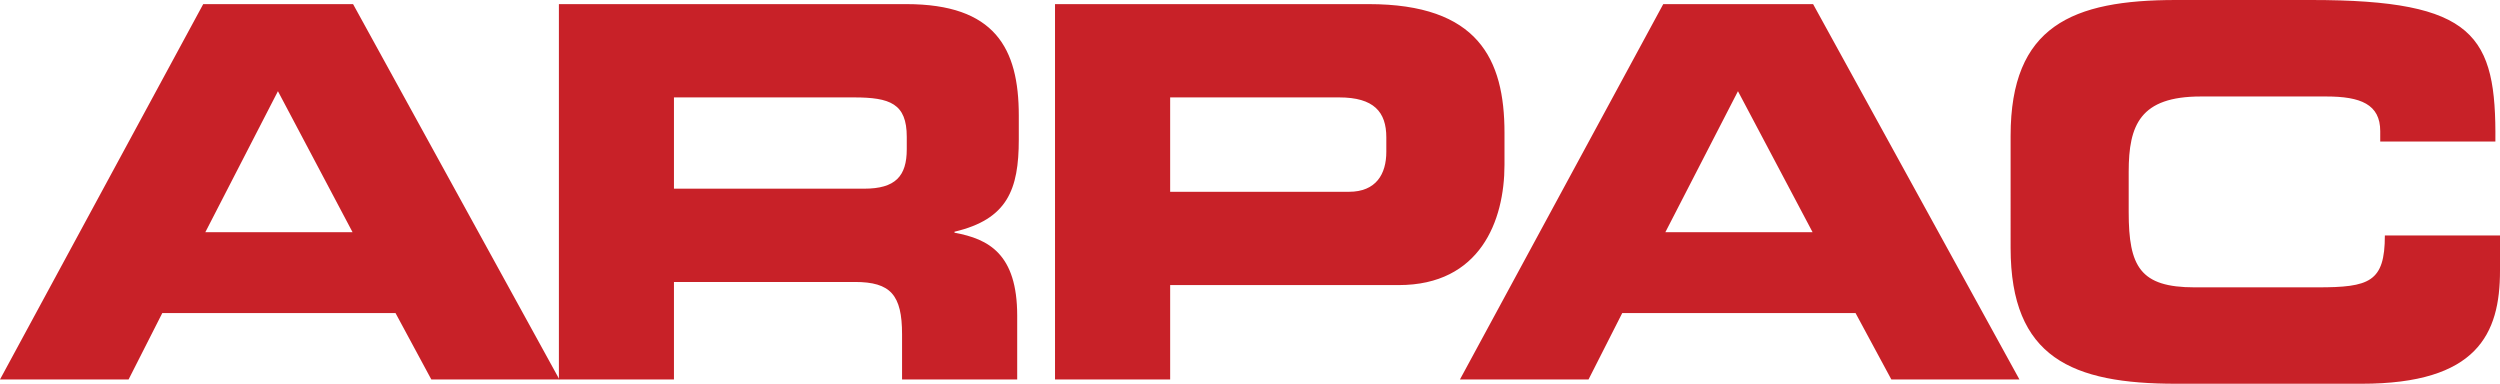 <svg id="Layer_2" xmlns="http://www.w3.org/2000/svg" viewBox="0 0 297.46 45.65"><defs><style>.cls-1{fill:#c82128}</style></defs><g id="Layer_1-2"><path class="cls-1" d="M24.18.49h17.83l24.55 44.66H51.32l-4.26-7.9H19.31l-4.01 7.9H0L24.18.49zm.25 27.14h17.52l-8.88-16.78-8.64 16.78z"/><path class="cls-1" d="M66.5.49h41.33c10.55 0 13.39 5.24 13.39 13.26v2.84c0 5.98-1.36 9.5-7.65 10.98v.12c4.07.74 7.46 2.53 7.46 9.87v7.59h-13.7v-5.37c0-4.69-1.36-6.23-5.61-6.23H80.19v11.6H66.5V.49zm13.69 21.96h22.64c3.7 0 5.06-1.48 5.06-4.69v-1.48c0-3.95-1.98-4.69-6.29-4.69H80.19v10.86zM125.53.49h37.32c13.02 0 16.16 6.54 16.16 15.3v3.82c0 6.66-2.9 14.31-12.58 14.31h-27.2v11.23h-13.7V.49zm13.7 22.33h21.28c3.21 0 4.44-2.1 4.44-4.75v-1.73c0-3.02-1.48-4.75-5.61-4.75h-20.11v11.23zM197.9.49h17.83l24.55 44.66h-15.24l-4.26-7.9h-27.76l-4.01 7.9h-15.3L197.9.49zm.25 27.14h17.52l-8.88-16.78-8.64 16.78zm41.08-11.47C239.23 3.08 246.57 0 258.91 0h16.1c19.49 0 22.02 4.19 21.9 16.84h-13.7v-1.23c0-3.21-2.35-4.13-6.42-4.13h-14.93c-7.22 0-8.58 3.39-8.58 8.95v4.81c0 6.48 1.36 8.95 7.84 8.95h14.62c6.17 0 8.02-.62 8.02-6.17h13.7v4.19c0 7.53-2.71 13.45-16.47 13.45h-22.08c-12.34 0-19.68-3.08-19.68-16.16V16.17z"/></g></svg>